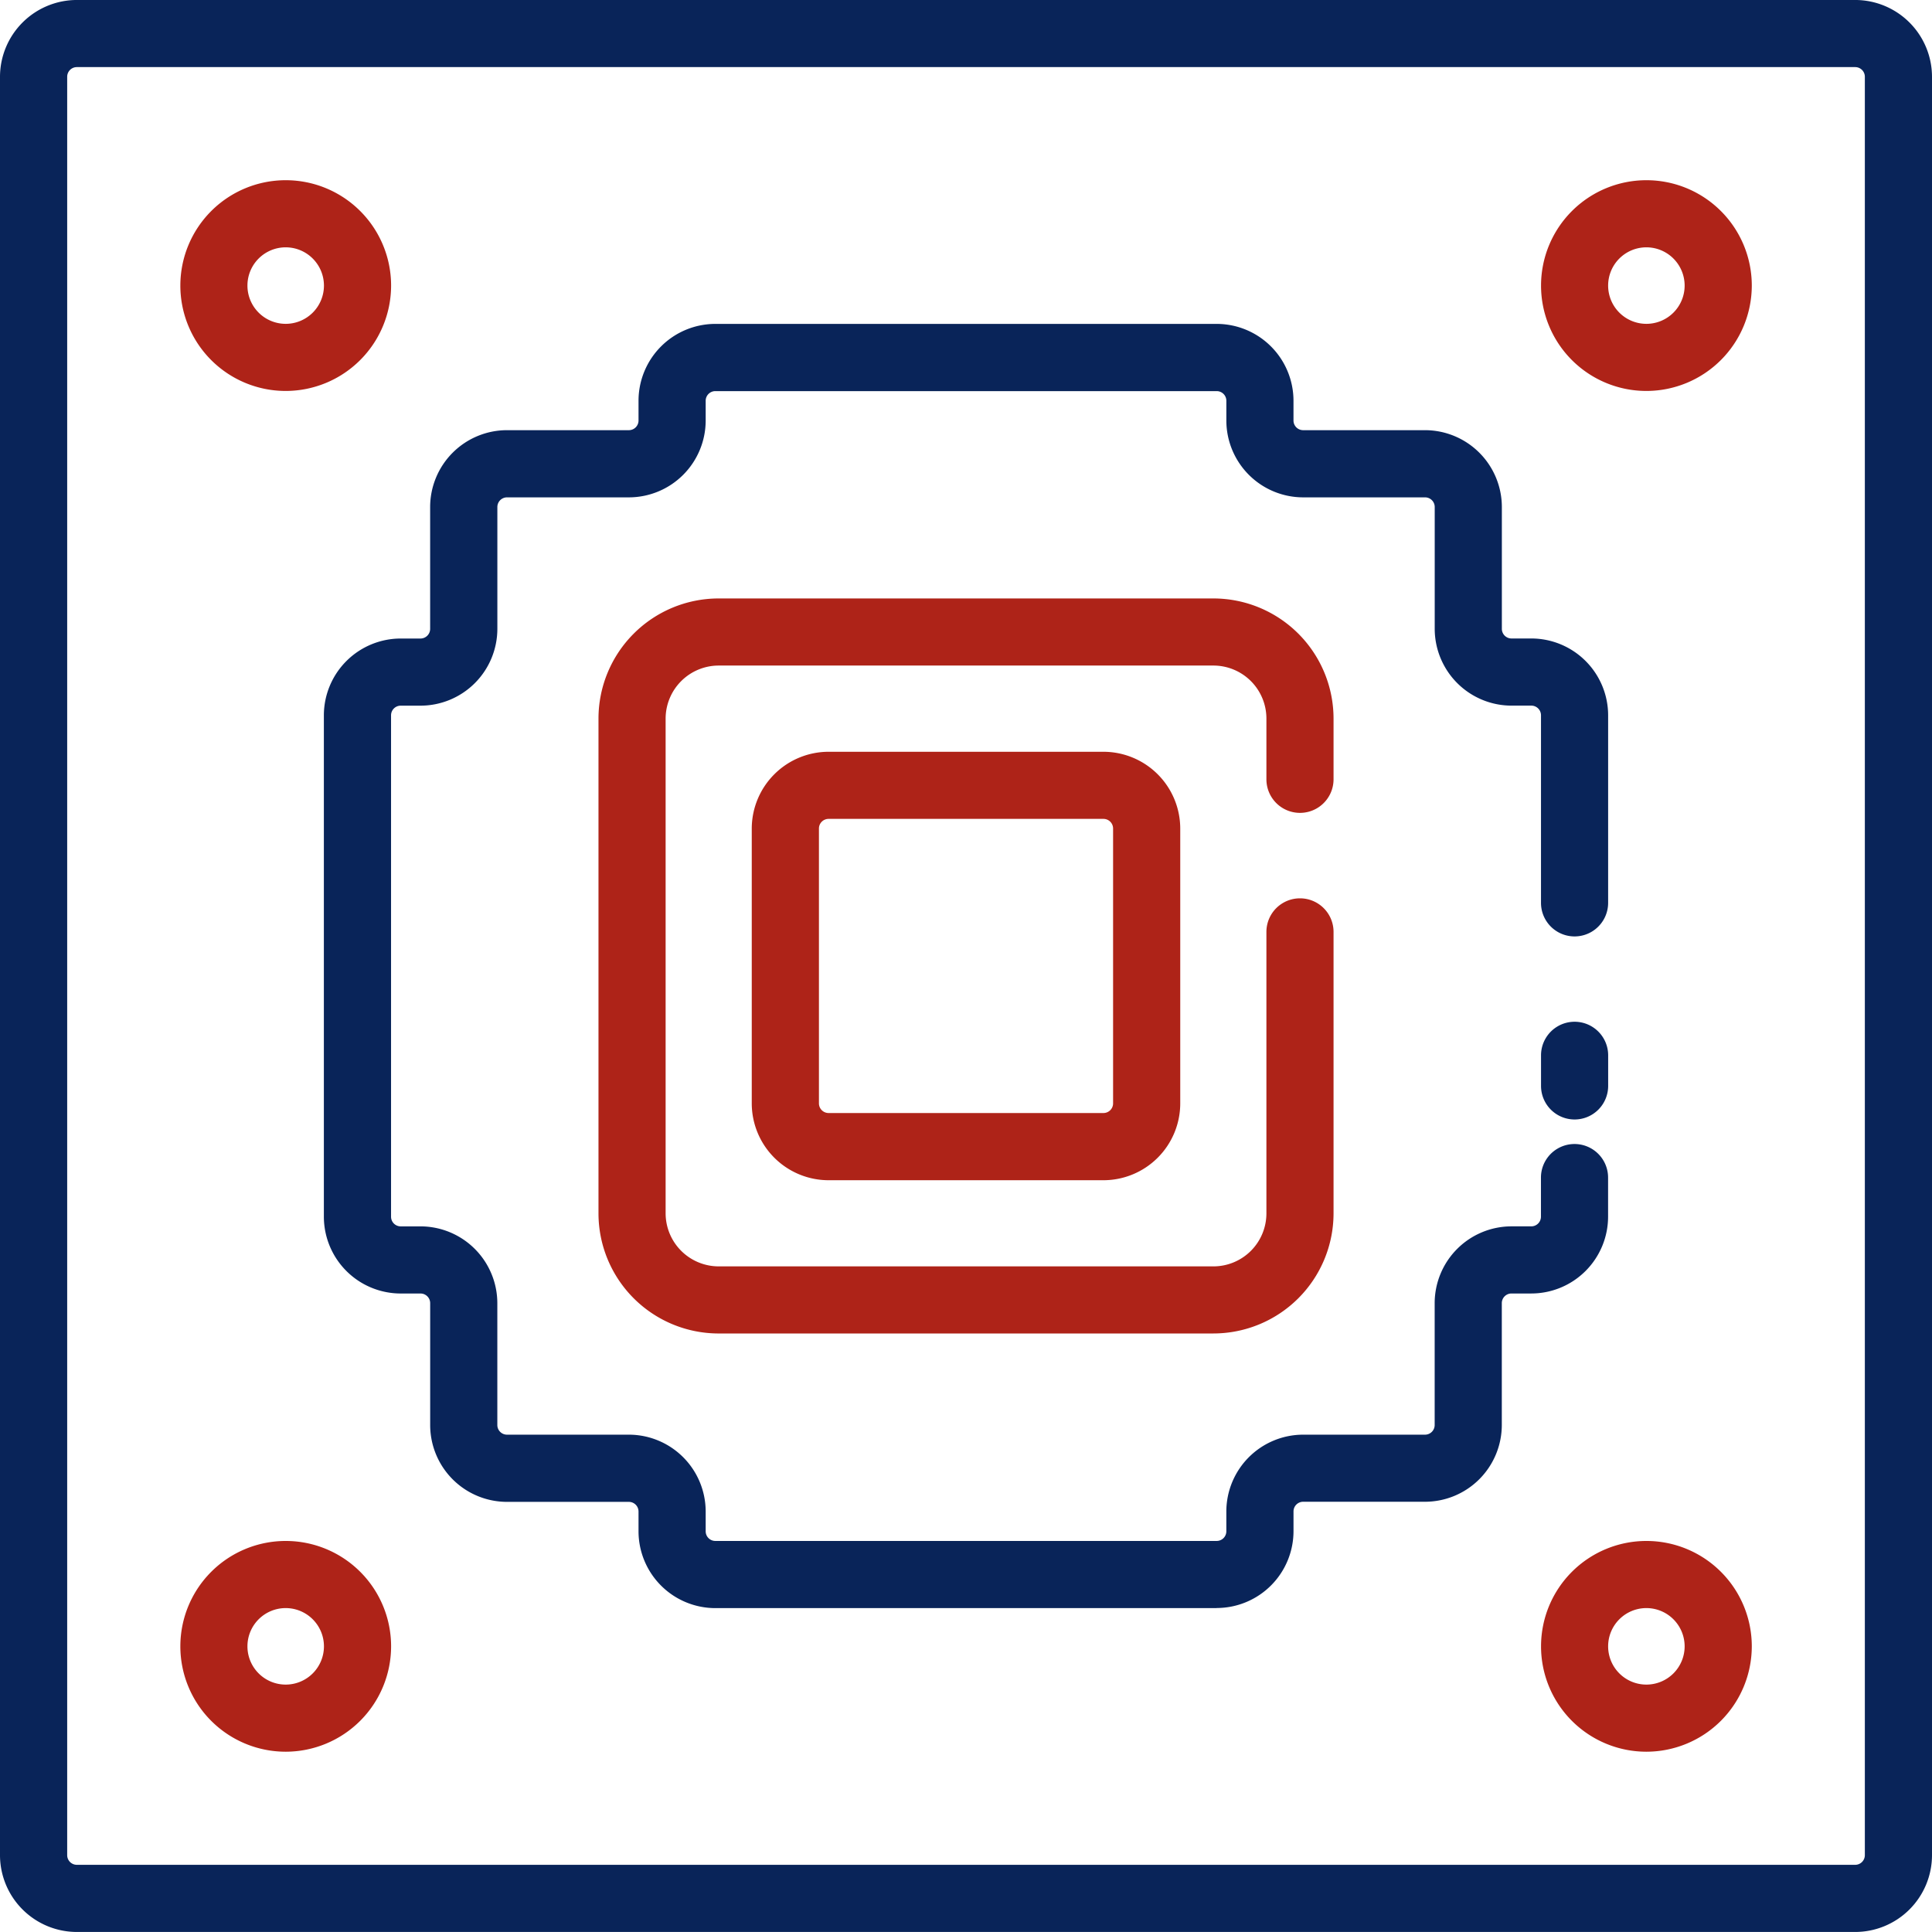 <svg xmlns="http://www.w3.org/2000/svg" width="120" height="119.998" viewBox="0 0 120 119.998"><path d="M118.773,213.73H8.317a4.777,4.777,0,0,1-4.773-4.771V98.5a4.778,4.778,0,0,1,4.773-4.769H118.773a4.776,4.776,0,0,1,4.771,4.769V208.959a4.775,4.775,0,0,1-4.771,4.771M8.317,97.9a.6.6,0,0,0-.6.6V208.959a.6.6,0,0,0,.6.6H118.773a.6.6,0,0,0,.6-.6V98.5a.6.6,0,0,0-.6-.6Z" transform="translate(-3.544 -93.732)" fill="#092459"/><path d="M16,112.726a6.545,6.545,0,1,1,6.546-6.544A6.553,6.553,0,0,1,16,112.726m0-8.921a2.376,2.376,0,1,0,2.375,2.377A2.378,2.378,0,0,0,16,103.805" transform="translate(1.746 -88.443)" fill="#ae2318"/><path d="M60.583,112.726a6.545,6.545,0,1,1,6.546-6.544,6.553,6.553,0,0,1-6.546,6.544m0-8.921a2.376,2.376,0,1,0,2.375,2.377,2.378,2.378,0,0,0-2.375-2.377" transform="translate(41.678 -88.443)" fill="#ae2318"/><path d="M16,157.313a6.545,6.545,0,1,1,6.546-6.544A6.553,6.553,0,0,1,16,157.313m0-8.921a2.376,2.376,0,1,0,2.375,2.377A2.378,2.378,0,0,0,16,148.392" transform="translate(1.746 -48.511)" fill="#ae2318"/><path d="M60.583,157.313a6.545,6.545,0,1,1,6.546-6.544,6.553,6.553,0,0,1-6.546,6.544m0-8.921a2.376,2.376,0,1,0,2.375,2.377,2.378,2.378,0,0,0-2.375-2.377" transform="translate(41.678 -48.511)" fill="#ae2318"/><path d="M69.61,184.111H38.471A4.776,4.776,0,0,1,33.7,179.34v-1.228a.6.6,0,0,0-.6-.6H25.532a4.776,4.776,0,0,1-4.773-4.769V165.17a.6.6,0,0,0-.6-.6H18.929a4.776,4.776,0,0,1-4.773-4.769V128.659a4.777,4.777,0,0,1,4.773-4.771h1.228a.6.6,0,0,0,.6-.6V115.72a4.778,4.778,0,0,1,4.773-4.773H33.1a.6.6,0,0,0,.6-.6v-1.23a4.776,4.776,0,0,1,4.771-4.771H69.61a4.776,4.776,0,0,1,4.771,4.771v1.23a.6.6,0,0,0,.6.6H82.55a4.778,4.778,0,0,1,4.773,4.773v7.565a.6.6,0,0,0,.6.6h1.23a4.776,4.776,0,0,1,4.771,4.771v11.65a2.085,2.085,0,1,1-4.17,0v-11.65a.6.6,0,0,0-.6-.6h-1.23a4.777,4.777,0,0,1-4.771-4.773V115.72a.6.6,0,0,0-.6-.6H74.982a4.776,4.776,0,0,1-4.771-4.769v-1.23a.6.6,0,0,0-.6-.6H38.471a.6.6,0,0,0-.6.6v1.23a4.776,4.776,0,0,1-4.771,4.769H25.532a.6.6,0,0,0-.6.6v7.565a4.778,4.778,0,0,1-4.773,4.773H18.929a.6.6,0,0,0-.6.6V159.8a.6.6,0,0,0,.6.6h1.228a4.778,4.778,0,0,1,4.773,4.771v7.567a.6.6,0,0,0,.6.6H33.1a4.777,4.777,0,0,1,4.771,4.773v1.228a.6.6,0,0,0,.6.6H69.61a.6.6,0,0,0,.6-.6v-1.228a4.777,4.777,0,0,1,4.771-4.773H82.55a.6.6,0,0,0,.6-.6V165.17a4.776,4.776,0,0,1,4.771-4.771h1.23a.6.6,0,0,0,.6-.6V157.37a2.085,2.085,0,0,1,4.17,0V159.8a4.776,4.776,0,0,1-4.771,4.769h-1.23a.6.6,0,0,0-.6.6v7.567a4.776,4.776,0,0,1-4.773,4.769H74.982a.6.6,0,0,0-.6.6v1.228a4.776,4.776,0,0,1-4.771,4.771m22.23-30.343a2.085,2.085,0,0,1-2.085-2.085v-1.9a2.085,2.085,0,0,1,4.17,0v1.9a2.085,2.085,0,0,1-2.085,2.085" transform="translate(5.96 -84.228)" fill="#092459"/><path d="M61.351,158.995H30.613a7.467,7.467,0,0,1-7.459-7.459V120.8a7.467,7.467,0,0,1,7.459-7.459H61.351A7.467,7.467,0,0,1,68.81,120.8v3.774a2.085,2.085,0,0,1-4.17,0V120.8a3.293,3.293,0,0,0-3.289-3.291H30.613a3.3,3.3,0,0,0-3.289,3.291v30.736a3.3,3.3,0,0,0,3.289,3.291H61.351a3.293,3.293,0,0,0,3.289-3.291V134.052a2.085,2.085,0,1,1,4.17,0v17.483a7.467,7.467,0,0,1-7.459,7.459" transform="translate(14.019 -76.17)" fill="#ae2318"/><path d="M50.019,144.977H32.949a4.778,4.778,0,0,1-4.773-4.771v-17.07a4.778,4.778,0,0,1,4.773-4.771h17.07a4.776,4.776,0,0,1,4.771,4.771v17.07a4.776,4.776,0,0,1-4.771,4.771m-17.07-22.444a.6.6,0,0,0-.6.6v17.07a.6.6,0,0,0,.6.6h17.07a.6.6,0,0,0,.6-.6v-17.07a.6.6,0,0,0-.6-.6Z" transform="translate(18.517 -71.671)" fill="#ae2318"/></svg>